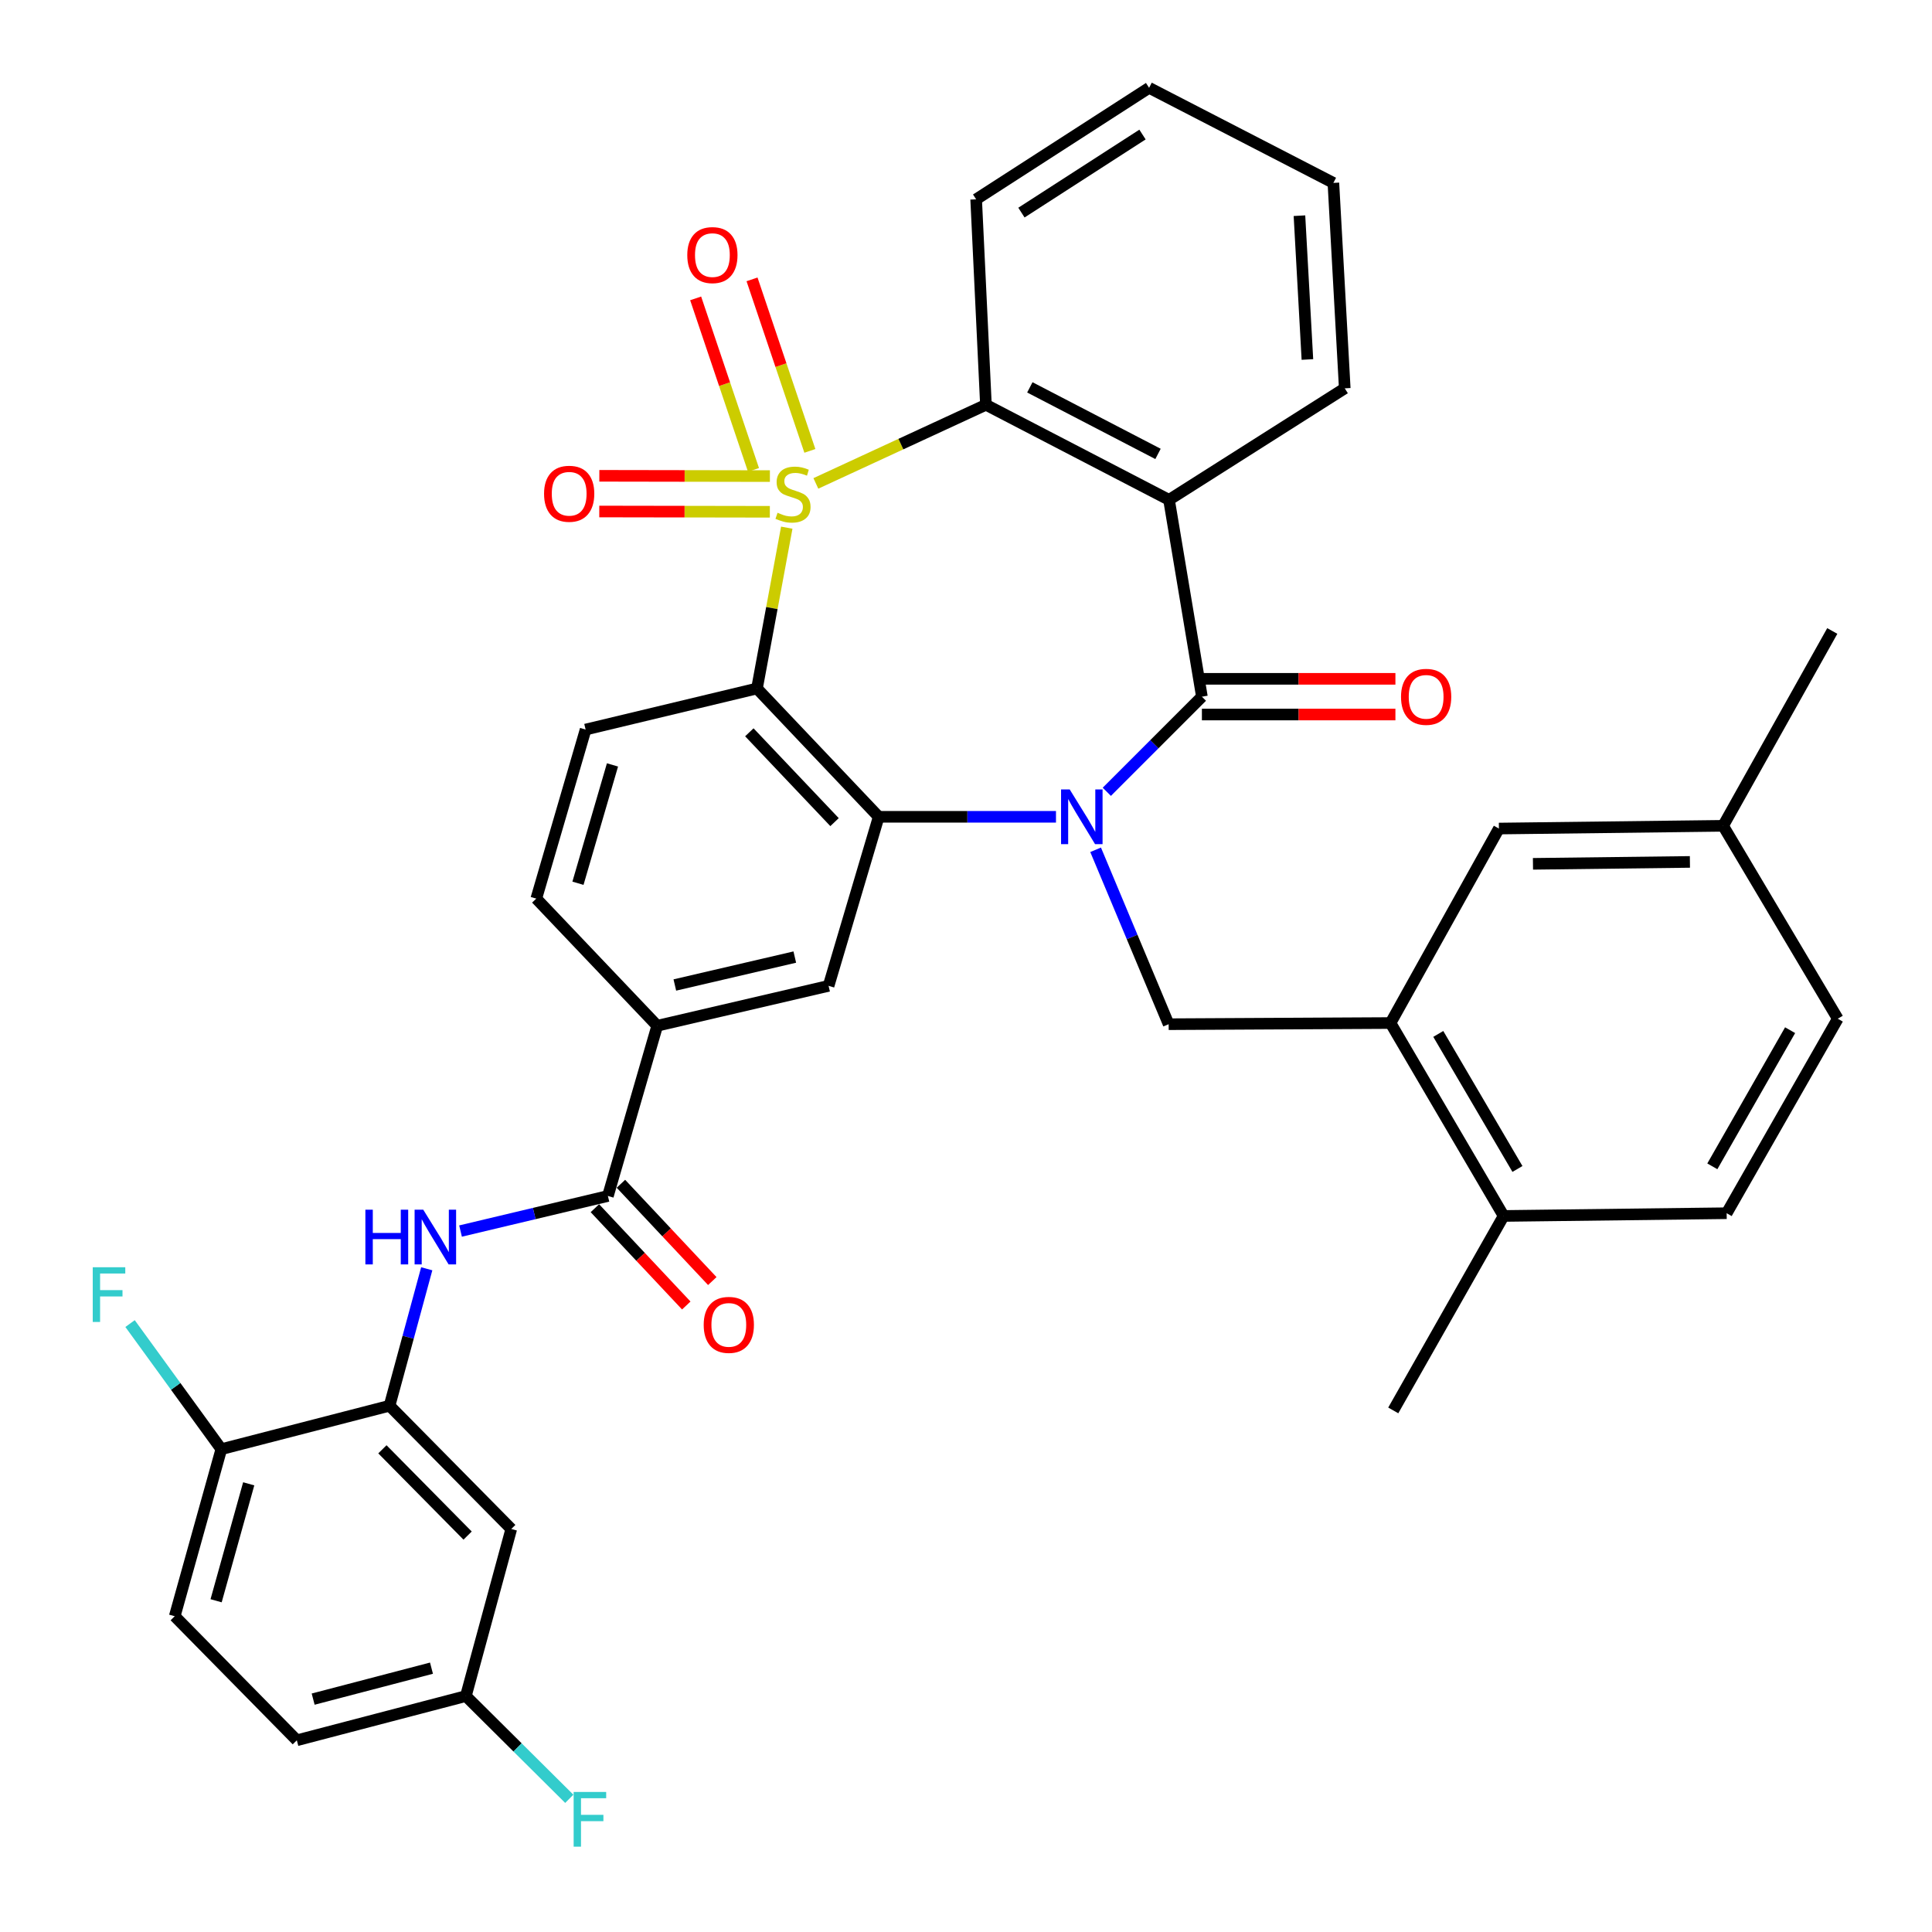<?xml version='1.0' encoding='iso-8859-1'?>
<svg version='1.1' baseProfile='full'
              xmlns='http://www.w3.org/2000/svg'
                      xmlns:rdkit='http://www.rdkit.org/xml'
                      xmlns:xlink='http://www.w3.org/1999/xlink'
                  xml:space='preserve'
width='1000px' height='1000px' viewBox='0 0 1000 1000'>
<!-- END OF HEADER -->
<rect style='opacity:1.0;fill:#FFFFFF;stroke:none' width='1000' height='1000' x='0' y='0'> </rect>
<path class='bond-1' d='M 407.229,273.123 L 399.519,314.741' style='fill:none;fill-rule:evenodd;stroke:#CCCC00;stroke-width:6px;stroke-linecap:butt;stroke-linejoin:miter;stroke-opacity:1' />
<path class='bond-1' d='M 399.519,314.741 L 391.809,356.358' style='fill:none;fill-rule:evenodd;stroke:#000000;stroke-width:6px;stroke-linecap:butt;stroke-linejoin:miter;stroke-opacity:1' />
<path class='bond-5' d='M 422.29,250.213 L 466.302,229.863' style='fill:none;fill-rule:evenodd;stroke:#CCCC00;stroke-width:6px;stroke-linecap:butt;stroke-linejoin:miter;stroke-opacity:1' />
<path class='bond-5' d='M 466.302,229.863 L 510.314,209.513' style='fill:none;fill-rule:evenodd;stroke:#000000;stroke-width:6px;stroke-linecap:butt;stroke-linejoin:miter;stroke-opacity:1' />
<path class='bond-13' d='M 419.187,233.379 L 404.217,188.989' style='fill:none;fill-rule:evenodd;stroke:#CCCC00;stroke-width:6px;stroke-linecap:butt;stroke-linejoin:miter;stroke-opacity:1' />
<path class='bond-13' d='M 404.217,188.989 L 389.248,144.6' style='fill:none;fill-rule:evenodd;stroke:#FF0000;stroke-width:6px;stroke-linecap:butt;stroke-linejoin:miter;stroke-opacity:1' />
<path class='bond-13' d='M 390.008,243.219 L 375.038,198.829' style='fill:none;fill-rule:evenodd;stroke:#CCCC00;stroke-width:6px;stroke-linecap:butt;stroke-linejoin:miter;stroke-opacity:1' />
<path class='bond-13' d='M 375.038,198.829 L 360.069,154.44' style='fill:none;fill-rule:evenodd;stroke:#FF0000;stroke-width:6px;stroke-linecap:butt;stroke-linejoin:miter;stroke-opacity:1' />
<path class='bond-14' d='M 398.499,246.425 L 354.358,246.351' style='fill:none;fill-rule:evenodd;stroke:#CCCC00;stroke-width:6px;stroke-linecap:butt;stroke-linejoin:miter;stroke-opacity:1' />
<path class='bond-14' d='M 354.358,246.351 L 310.216,246.276' style='fill:none;fill-rule:evenodd;stroke:#FF0000;stroke-width:6px;stroke-linecap:butt;stroke-linejoin:miter;stroke-opacity:1' />
<path class='bond-14' d='M 398.468,264.901 L 354.327,264.827' style='fill:none;fill-rule:evenodd;stroke:#CCCC00;stroke-width:6px;stroke-linecap:butt;stroke-linejoin:miter;stroke-opacity:1' />
<path class='bond-14' d='M 354.327,264.827 L 310.185,264.753' style='fill:none;fill-rule:evenodd;stroke:#FF0000;stroke-width:6px;stroke-linecap:butt;stroke-linejoin:miter;stroke-opacity:1' />
<path class='bond-0' d='M 546.575,422.78 L 500.694,422.78' style='fill:none;fill-rule:evenodd;stroke:#0000FF;stroke-width:6px;stroke-linecap:butt;stroke-linejoin:miter;stroke-opacity:1' />
<path class='bond-0' d='M 500.694,422.78 L 454.813,422.78' style='fill:none;fill-rule:evenodd;stroke:#000000;stroke-width:6px;stroke-linecap:butt;stroke-linejoin:miter;stroke-opacity:1' />
<path class='bond-6' d='M 567.09,439.85 L 585.991,484.989' style='fill:none;fill-rule:evenodd;stroke:#0000FF;stroke-width:6px;stroke-linecap:butt;stroke-linejoin:miter;stroke-opacity:1' />
<path class='bond-6' d='M 585.991,484.989 L 604.892,530.127' style='fill:none;fill-rule:evenodd;stroke:#000000;stroke-width:6px;stroke-linecap:butt;stroke-linejoin:miter;stroke-opacity:1' />
<path class='bond-37' d='M 572.881,409.838 L 597.493,385.218' style='fill:none;fill-rule:evenodd;stroke:#0000FF;stroke-width:6px;stroke-linecap:butt;stroke-linejoin:miter;stroke-opacity:1' />
<path class='bond-37' d='M 597.493,385.218 L 622.105,360.598' style='fill:none;fill-rule:evenodd;stroke:#000000;stroke-width:6px;stroke-linecap:butt;stroke-linejoin:miter;stroke-opacity:1' />
<path class='bond-3' d='M 391.809,356.358 L 454.813,422.78' style='fill:none;fill-rule:evenodd;stroke:#000000;stroke-width:6px;stroke-linecap:butt;stroke-linejoin:miter;stroke-opacity:1' />
<path class='bond-3' d='M 387.855,379.037 L 431.958,425.532' style='fill:none;fill-rule:evenodd;stroke:#000000;stroke-width:6px;stroke-linecap:butt;stroke-linejoin:miter;stroke-opacity:1' />
<path class='bond-15' d='M 391.809,356.358 L 303.113,377.616' style='fill:none;fill-rule:evenodd;stroke:#000000;stroke-width:6px;stroke-linecap:butt;stroke-linejoin:miter;stroke-opacity:1' />
<path class='bond-2' d='M 622.105,360.598 L 605.087,258.722' style='fill:none;fill-rule:evenodd;stroke:#000000;stroke-width:6px;stroke-linecap:butt;stroke-linejoin:miter;stroke-opacity:1' />
<path class='bond-17' d='M 622.105,369.836 L 672.185,369.836' style='fill:none;fill-rule:evenodd;stroke:#000000;stroke-width:6px;stroke-linecap:butt;stroke-linejoin:miter;stroke-opacity:1' />
<path class='bond-17' d='M 672.185,369.836 L 722.265,369.836' style='fill:none;fill-rule:evenodd;stroke:#FF0000;stroke-width:6px;stroke-linecap:butt;stroke-linejoin:miter;stroke-opacity:1' />
<path class='bond-17' d='M 622.105,351.359 L 672.185,351.359' style='fill:none;fill-rule:evenodd;stroke:#000000;stroke-width:6px;stroke-linecap:butt;stroke-linejoin:miter;stroke-opacity:1' />
<path class='bond-17' d='M 672.185,351.359 L 722.265,351.359' style='fill:none;fill-rule:evenodd;stroke:#FF0000;stroke-width:6px;stroke-linecap:butt;stroke-linejoin:miter;stroke-opacity:1' />
<path class='bond-8' d='M 454.813,422.78 L 428.875,510.276' style='fill:none;fill-rule:evenodd;stroke:#000000;stroke-width:6px;stroke-linecap:butt;stroke-linejoin:miter;stroke-opacity:1' />
<path class='bond-4' d='M 605.087,258.722 L 510.314,209.513' style='fill:none;fill-rule:evenodd;stroke:#000000;stroke-width:6px;stroke-linecap:butt;stroke-linejoin:miter;stroke-opacity:1' />
<path class='bond-4' d='M 599.385,234.943 L 533.044,200.497' style='fill:none;fill-rule:evenodd;stroke:#000000;stroke-width:6px;stroke-linecap:butt;stroke-linejoin:miter;stroke-opacity:1' />
<path class='bond-26' d='M 605.087,258.722 L 696.041,201.004' style='fill:none;fill-rule:evenodd;stroke:#000000;stroke-width:6px;stroke-linecap:butt;stroke-linejoin:miter;stroke-opacity:1' />
<path class='bond-32' d='M 510.314,209.513 L 505.253,103.172' style='fill:none;fill-rule:evenodd;stroke:#000000;stroke-width:6px;stroke-linecap:butt;stroke-linejoin:miter;stroke-opacity:1' />
<path class='bond-11' d='M 604.892,530.127 L 719.732,529.522' style='fill:none;fill-rule:evenodd;stroke:#000000;stroke-width:6px;stroke-linecap:butt;stroke-linejoin:miter;stroke-opacity:1' />
<path class='bond-7' d='M 314.65,619.039 L 340.178,530.928' style='fill:none;fill-rule:evenodd;stroke:#000000;stroke-width:6px;stroke-linecap:butt;stroke-linejoin:miter;stroke-opacity:1' />
<path class='bond-9' d='M 314.65,619.039 L 276.512,628.117' style='fill:none;fill-rule:evenodd;stroke:#000000;stroke-width:6px;stroke-linecap:butt;stroke-linejoin:miter;stroke-opacity:1' />
<path class='bond-9' d='M 276.512,628.117 L 238.373,637.194' style='fill:none;fill-rule:evenodd;stroke:#0000FF;stroke-width:6px;stroke-linecap:butt;stroke-linejoin:miter;stroke-opacity:1' />
<path class='bond-20' d='M 307.916,625.363 L 331.565,650.544' style='fill:none;fill-rule:evenodd;stroke:#000000;stroke-width:6px;stroke-linecap:butt;stroke-linejoin:miter;stroke-opacity:1' />
<path class='bond-20' d='M 331.565,650.544 L 355.214,675.725' style='fill:none;fill-rule:evenodd;stroke:#FF0000;stroke-width:6px;stroke-linecap:butt;stroke-linejoin:miter;stroke-opacity:1' />
<path class='bond-20' d='M 321.384,612.715 L 345.033,637.896' style='fill:none;fill-rule:evenodd;stroke:#000000;stroke-width:6px;stroke-linecap:butt;stroke-linejoin:miter;stroke-opacity:1' />
<path class='bond-20' d='M 345.033,637.896 L 368.682,663.077' style='fill:none;fill-rule:evenodd;stroke:#FF0000;stroke-width:6px;stroke-linecap:butt;stroke-linejoin:miter;stroke-opacity:1' />
<path class='bond-39' d='M 428.875,510.276 L 340.178,530.928' style='fill:none;fill-rule:evenodd;stroke:#000000;stroke-width:6px;stroke-linecap:butt;stroke-linejoin:miter;stroke-opacity:1' />
<path class='bond-39' d='M 411.38,495.379 L 349.293,509.835' style='fill:none;fill-rule:evenodd;stroke:#000000;stroke-width:6px;stroke-linecap:butt;stroke-linejoin:miter;stroke-opacity:1' />
<path class='bond-10' d='M 220.879,656.719 L 211.253,692.163' style='fill:none;fill-rule:evenodd;stroke:#0000FF;stroke-width:6px;stroke-linecap:butt;stroke-linejoin:miter;stroke-opacity:1' />
<path class='bond-10' d='M 211.253,692.163 L 201.627,727.608' style='fill:none;fill-rule:evenodd;stroke:#000000;stroke-width:6px;stroke-linecap:butt;stroke-linejoin:miter;stroke-opacity:1' />
<path class='bond-16' d='M 201.627,727.608 L 264.631,791.402' style='fill:none;fill-rule:evenodd;stroke:#000000;stroke-width:6px;stroke-linecap:butt;stroke-linejoin:miter;stroke-opacity:1' />
<path class='bond-16' d='M 197.932,750.16 L 242.035,794.816' style='fill:none;fill-rule:evenodd;stroke:#000000;stroke-width:6px;stroke-linecap:butt;stroke-linejoin:miter;stroke-opacity:1' />
<path class='bond-18' d='M 201.627,727.608 L 114.553,750.087' style='fill:none;fill-rule:evenodd;stroke:#000000;stroke-width:6px;stroke-linecap:butt;stroke-linejoin:miter;stroke-opacity:1' />
<path class='bond-19' d='M 719.732,529.522 L 778.271,629.376' style='fill:none;fill-rule:evenodd;stroke:#000000;stroke-width:6px;stroke-linecap:butt;stroke-linejoin:miter;stroke-opacity:1' />
<path class='bond-19' d='M 744.452,535.156 L 785.429,605.053' style='fill:none;fill-rule:evenodd;stroke:#000000;stroke-width:6px;stroke-linecap:butt;stroke-linejoin:miter;stroke-opacity:1' />
<path class='bond-21' d='M 719.732,529.522 L 775.828,428.857' style='fill:none;fill-rule:evenodd;stroke:#000000;stroke-width:6px;stroke-linecap:butt;stroke-linejoin:miter;stroke-opacity:1' />
<path class='bond-12' d='M 340.178,530.928 L 277.585,465.122' style='fill:none;fill-rule:evenodd;stroke:#000000;stroke-width:6px;stroke-linecap:butt;stroke-linejoin:miter;stroke-opacity:1' />
<path class='bond-22' d='M 303.113,377.616 L 277.585,465.122' style='fill:none;fill-rule:evenodd;stroke:#000000;stroke-width:6px;stroke-linecap:butt;stroke-linejoin:miter;stroke-opacity:1' />
<path class='bond-22' d='M 317.021,395.916 L 299.151,457.17' style='fill:none;fill-rule:evenodd;stroke:#000000;stroke-width:6px;stroke-linecap:butt;stroke-linejoin:miter;stroke-opacity:1' />
<path class='bond-25' d='M 264.631,791.402 L 241.135,877.881' style='fill:none;fill-rule:evenodd;stroke:#000000;stroke-width:6px;stroke-linecap:butt;stroke-linejoin:miter;stroke-opacity:1' />
<path class='bond-23' d='M 114.553,750.087 L 90.441,836.556' style='fill:none;fill-rule:evenodd;stroke:#000000;stroke-width:6px;stroke-linecap:butt;stroke-linejoin:miter;stroke-opacity:1' />
<path class='bond-23' d='M 128.733,768.02 L 111.855,828.548' style='fill:none;fill-rule:evenodd;stroke:#000000;stroke-width:6px;stroke-linecap:butt;stroke-linejoin:miter;stroke-opacity:1' />
<path class='bond-28' d='M 114.553,750.087 L 90.935,717.581' style='fill:none;fill-rule:evenodd;stroke:#000000;stroke-width:6px;stroke-linecap:butt;stroke-linejoin:miter;stroke-opacity:1' />
<path class='bond-28' d='M 90.935,717.581 L 67.317,685.076' style='fill:none;fill-rule:evenodd;stroke:#33CCCC;stroke-width:6px;stroke-linecap:butt;stroke-linejoin:miter;stroke-opacity:1' />
<path class='bond-24' d='M 778.271,629.376 L 893.716,627.959' style='fill:none;fill-rule:evenodd;stroke:#000000;stroke-width:6px;stroke-linecap:butt;stroke-linejoin:miter;stroke-opacity:1' />
<path class='bond-33' d='M 778.271,629.376 L 721.148,730.03' style='fill:none;fill-rule:evenodd;stroke:#000000;stroke-width:6px;stroke-linecap:butt;stroke-linejoin:miter;stroke-opacity:1' />
<path class='bond-27' d='M 775.828,428.857 L 891.879,427.441' style='fill:none;fill-rule:evenodd;stroke:#000000;stroke-width:6px;stroke-linecap:butt;stroke-linejoin:miter;stroke-opacity:1' />
<path class='bond-27' d='M 793.461,447.119 L 874.697,446.128' style='fill:none;fill-rule:evenodd;stroke:#000000;stroke-width:6px;stroke-linecap:butt;stroke-linejoin:miter;stroke-opacity:1' />
<path class='bond-29' d='M 90.441,836.556 L 153.64,900.771' style='fill:none;fill-rule:evenodd;stroke:#000000;stroke-width:6px;stroke-linecap:butt;stroke-linejoin:miter;stroke-opacity:1' />
<path class='bond-40' d='M 893.716,627.959 L 951.229,527.284' style='fill:none;fill-rule:evenodd;stroke:#000000;stroke-width:6px;stroke-linecap:butt;stroke-linejoin:miter;stroke-opacity:1' />
<path class='bond-40' d='M 886.3,603.693 L 926.559,533.22' style='fill:none;fill-rule:evenodd;stroke:#000000;stroke-width:6px;stroke-linecap:butt;stroke-linejoin:miter;stroke-opacity:1' />
<path class='bond-31' d='M 241.135,877.881 L 267.897,904.471' style='fill:none;fill-rule:evenodd;stroke:#000000;stroke-width:6px;stroke-linecap:butt;stroke-linejoin:miter;stroke-opacity:1' />
<path class='bond-31' d='M 267.897,904.471 L 294.658,931.061' style='fill:none;fill-rule:evenodd;stroke:#33CCCC;stroke-width:6px;stroke-linecap:butt;stroke-linejoin:miter;stroke-opacity:1' />
<path class='bond-41' d='M 241.135,877.881 L 153.64,900.771' style='fill:none;fill-rule:evenodd;stroke:#000000;stroke-width:6px;stroke-linecap:butt;stroke-linejoin:miter;stroke-opacity:1' />
<path class='bond-41' d='M 223.335,863.44 L 162.088,879.463' style='fill:none;fill-rule:evenodd;stroke:#000000;stroke-width:6px;stroke-linecap:butt;stroke-linejoin:miter;stroke-opacity:1' />
<path class='bond-38' d='M 696.041,201.004 L 690.159,94.673' style='fill:none;fill-rule:evenodd;stroke:#000000;stroke-width:6px;stroke-linecap:butt;stroke-linejoin:miter;stroke-opacity:1' />
<path class='bond-38' d='M 676.711,186.075 L 672.594,111.643' style='fill:none;fill-rule:evenodd;stroke:#000000;stroke-width:6px;stroke-linecap:butt;stroke-linejoin:miter;stroke-opacity:1' />
<path class='bond-30' d='M 891.879,427.441 L 951.229,527.284' style='fill:none;fill-rule:evenodd;stroke:#000000;stroke-width:6px;stroke-linecap:butt;stroke-linejoin:miter;stroke-opacity:1' />
<path class='bond-34' d='M 891.879,427.441 L 948.385,326.591' style='fill:none;fill-rule:evenodd;stroke:#000000;stroke-width:6px;stroke-linecap:butt;stroke-linejoin:miter;stroke-opacity:1' />
<path class='bond-36' d='M 505.253,103.172 L 594.771,45.455' style='fill:none;fill-rule:evenodd;stroke:#000000;stroke-width:6px;stroke-linecap:butt;stroke-linejoin:miter;stroke-opacity:1' />
<path class='bond-36' d='M 528.693,110.043 L 591.355,69.641' style='fill:none;fill-rule:evenodd;stroke:#000000;stroke-width:6px;stroke-linecap:butt;stroke-linejoin:miter;stroke-opacity:1' />
<path class='bond-35' d='M 690.159,94.673 L 594.771,45.455' style='fill:none;fill-rule:evenodd;stroke:#000000;stroke-width:6px;stroke-linecap:butt;stroke-linejoin:miter;stroke-opacity:1' />
<path  class='atom-0' d='M 402.46 265.403
Q 402.78 265.523, 404.1 266.083
Q 405.42 266.643, 406.86 267.003
Q 408.34 267.323, 409.78 267.323
Q 412.46 267.323, 414.02 266.043
Q 415.58 264.723, 415.58 262.443
Q 415.58 260.883, 414.78 259.923
Q 414.02 258.963, 412.82 258.443
Q 411.62 257.923, 409.62 257.323
Q 407.1 256.563, 405.58 255.843
Q 404.1 255.123, 403.02 253.603
Q 401.98 252.083, 401.98 249.523
Q 401.98 245.963, 404.38 243.763
Q 406.82 241.563, 411.62 241.563
Q 414.9 241.563, 418.62 243.123
L 417.7 246.203
Q 414.3 244.803, 411.74 244.803
Q 408.98 244.803, 407.46 245.963
Q 405.94 247.083, 405.98 249.043
Q 405.98 250.563, 406.74 251.483
Q 407.54 252.403, 408.66 252.923
Q 409.82 253.443, 411.74 254.043
Q 414.3 254.843, 415.82 255.643
Q 417.34 256.443, 418.42 258.083
Q 419.54 259.683, 419.54 262.443
Q 419.54 266.363, 416.9 268.483
Q 414.3 270.563, 409.94 270.563
Q 407.42 270.563, 405.5 270.003
Q 403.62 269.483, 401.38 268.563
L 402.46 265.403
' fill='#CCCC00'/>
<path  class='atom-1' d='M 553.683 408.62
L 562.963 423.62
Q 563.883 425.1, 565.363 427.78
Q 566.843 430.46, 566.923 430.62
L 566.923 408.62
L 570.683 408.62
L 570.683 436.94
L 566.803 436.94
L 556.843 420.54
Q 555.683 418.62, 554.443 416.42
Q 553.243 414.22, 552.883 413.54
L 552.883 436.94
L 549.203 436.94
L 549.203 408.62
L 553.683 408.62
' fill='#0000FF'/>
<path  class='atom-10' d='M 189.118 626.137
L 192.958 626.137
L 192.958 638.177
L 207.438 638.177
L 207.438 626.137
L 211.278 626.137
L 211.278 654.457
L 207.438 654.457
L 207.438 641.377
L 192.958 641.377
L 192.958 654.457
L 189.118 654.457
L 189.118 626.137
' fill='#0000FF'/>
<path  class='atom-10' d='M 219.078 626.137
L 228.358 641.137
Q 229.278 642.617, 230.758 645.297
Q 232.238 647.977, 232.318 648.137
L 232.318 626.137
L 236.078 626.137
L 236.078 654.457
L 232.198 654.457
L 222.238 638.057
Q 221.078 636.137, 219.838 633.937
Q 218.638 631.737, 218.278 631.057
L 218.278 654.457
L 214.598 654.457
L 214.598 626.137
L 219.078 626.137
' fill='#0000FF'/>
<path  class='atom-14' d='M 355.734 132.034
Q 355.734 125.234, 359.094 121.434
Q 362.454 117.634, 368.734 117.634
Q 375.014 117.634, 378.374 121.434
Q 381.734 125.234, 381.734 132.034
Q 381.734 138.914, 378.334 142.834
Q 374.934 146.714, 368.734 146.714
Q 362.494 146.714, 359.094 142.834
Q 355.734 138.954, 355.734 132.034
M 368.734 143.514
Q 373.054 143.514, 375.374 140.634
Q 377.734 137.714, 377.734 132.034
Q 377.734 126.474, 375.374 123.674
Q 373.054 120.834, 368.734 120.834
Q 364.414 120.834, 362.054 123.634
Q 359.734 126.434, 359.734 132.034
Q 359.734 137.754, 362.054 140.634
Q 364.414 143.514, 368.734 143.514
' fill='#FF0000'/>
<path  class='atom-15' d='M 281.604 255.568
Q 281.604 248.768, 284.964 244.968
Q 288.324 241.168, 294.604 241.168
Q 300.884 241.168, 304.244 244.968
Q 307.604 248.768, 307.604 255.568
Q 307.604 262.448, 304.204 266.368
Q 300.804 270.248, 294.604 270.248
Q 288.364 270.248, 284.964 266.368
Q 281.604 262.488, 281.604 255.568
M 294.604 267.048
Q 298.924 267.048, 301.244 264.168
Q 303.604 261.248, 303.604 255.568
Q 303.604 250.008, 301.244 247.208
Q 298.924 244.368, 294.604 244.368
Q 290.284 244.368, 287.924 247.168
Q 285.604 249.968, 285.604 255.568
Q 285.604 261.288, 287.924 264.168
Q 290.284 267.048, 294.604 267.048
' fill='#FF0000'/>
<path  class='atom-18' d='M 725.167 360.678
Q 725.167 353.878, 728.527 350.078
Q 731.887 346.278, 738.167 346.278
Q 744.447 346.278, 747.807 350.078
Q 751.167 353.878, 751.167 360.678
Q 751.167 367.558, 747.767 371.478
Q 744.367 375.358, 738.167 375.358
Q 731.927 375.358, 728.527 371.478
Q 725.167 367.598, 725.167 360.678
M 738.167 372.158
Q 742.487 372.158, 744.807 369.278
Q 747.167 366.358, 747.167 360.678
Q 747.167 355.118, 744.807 352.318
Q 742.487 349.478, 738.167 349.478
Q 733.847 349.478, 731.487 352.278
Q 729.167 355.078, 729.167 360.678
Q 729.167 366.398, 731.487 369.278
Q 733.847 372.158, 738.167 372.158
' fill='#FF0000'/>
<path  class='atom-21' d='M 364.233 685.757
Q 364.233 678.957, 367.593 675.157
Q 370.953 671.357, 377.233 671.357
Q 383.513 671.357, 386.873 675.157
Q 390.233 678.957, 390.233 685.757
Q 390.233 692.637, 386.833 696.557
Q 383.433 700.437, 377.233 700.437
Q 370.993 700.437, 367.593 696.557
Q 364.233 692.677, 364.233 685.757
M 377.233 697.237
Q 381.553 697.237, 383.873 694.357
Q 386.233 691.437, 386.233 685.757
Q 386.233 680.197, 383.873 677.397
Q 381.553 674.557, 377.233 674.557
Q 372.913 674.557, 370.553 677.357
Q 368.233 680.157, 368.233 685.757
Q 368.233 691.477, 370.553 694.357
Q 372.913 697.237, 377.233 697.237
' fill='#FF0000'/>
<path  class='atom-29' d='M 48.004 655.925
L 64.844 655.925
L 64.844 659.165
L 51.804 659.165
L 51.804 667.765
L 63.404 667.765
L 63.404 671.045
L 51.804 671.045
L 51.804 684.245
L 48.004 684.245
L 48.004 655.925
' fill='#33CCCC'/>
<path  class='atom-32' d='M 296.92 927.515
L 313.76 927.515
L 313.76 930.755
L 300.72 930.755
L 300.72 939.355
L 312.32 939.355
L 312.32 942.635
L 300.72 942.635
L 300.72 955.835
L 296.92 955.835
L 296.92 927.515
' fill='#33CCCC'/>
</svg>
